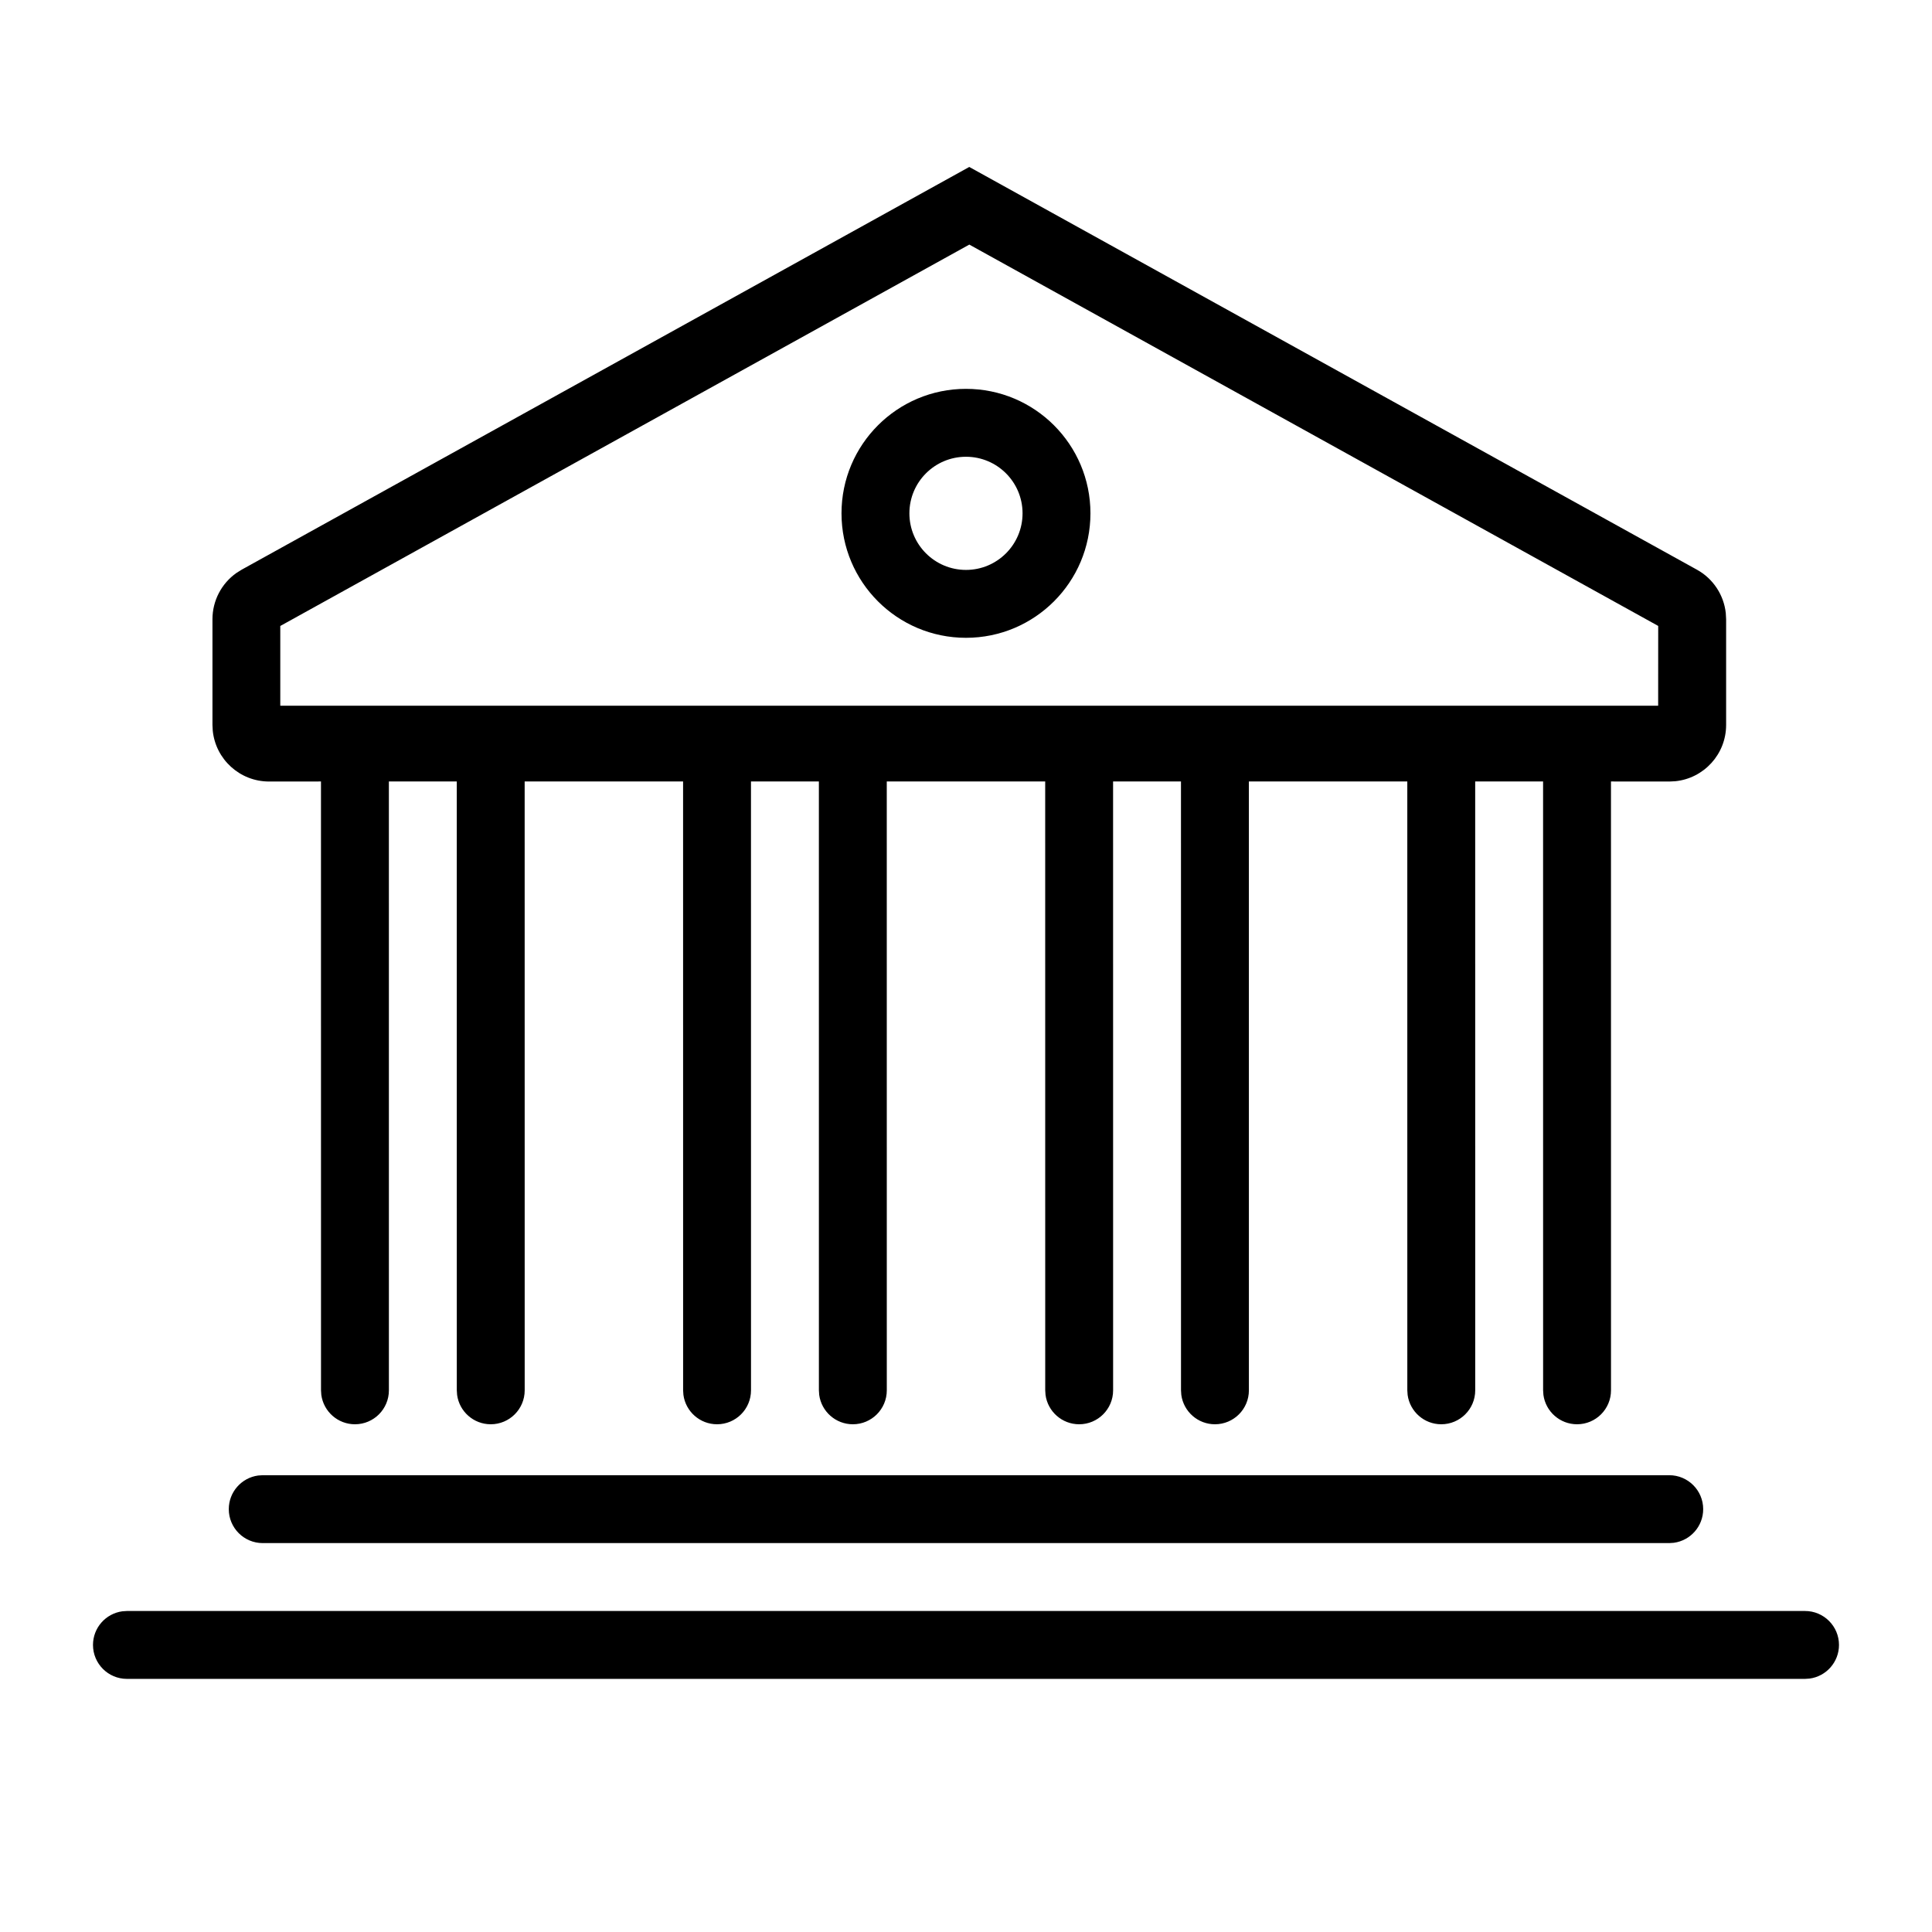 <?xml version="1.0" encoding="UTF-8"?>
<!-- Uploaded to: SVG Repo, www.svgrepo.com, Generator: SVG Repo Mixer Tools -->
<svg fill="#000000" width="800px" height="800px" version="1.1" viewBox="144 144 512 512" xmlns="http://www.w3.org/2000/svg">
 <path d="m622.35 570.93c4.969 0 9 4.027 9 8.996 0 4.555-3.387 8.32-7.777 8.914l-1.223 0.082h-444.71c-4.969 0-8.996-4.027-8.996-8.996 0-4.555 3.383-8.316 7.773-8.914l1.223-0.082zm-35.984-35.984c4.969 0 8.996 4.027 8.996 8.996 0 4.555-3.383 8.316-7.777 8.914l-1.219 0.082h-372.74c-4.969 0-8.996-4.027-8.996-8.996 0-4.555 3.387-8.32 7.777-8.914l1.219-0.082zm-185.5-346.7 192.84 106.73c4.293 2.375 7.121 6.684 7.644 11.496l0.09 1.621v28.023c0 7.766-5.902 14.148-13.461 14.918l-1.535 0.078-15.52-0.012 0.008 161.35c0 4.969-4.027 8.996-8.996 8.996-4.555 0-8.32-3.387-8.914-7.777l-0.082-1.219-0.008-161.35h-17.992l0.008 161.35c0 4.969-4.031 8.996-9 8.996-4.555 0-8.316-3.387-8.914-7.777l-0.082-1.219-0.004-161.35h-41.984l0.004 161.35c0 4.969-4.027 8.996-8.996 8.996-4.555 0-8.316-3.387-8.914-7.777l-0.082-1.219-0.008-161.35h-17.992l0.008 161.35c0 4.969-4.027 8.996-8.996 8.996-4.555 0-8.32-3.387-8.914-7.777l-0.082-1.219-0.008-161.35h-41.984l0.008 161.35c0 4.969-4.027 8.996-8.996 8.996-4.555 0-8.32-3.387-8.918-7.777l-0.082-1.219-0.004-161.35h-17.996l0.008 161.35c0 4.969-4.027 8.996-8.996 8.996-4.555 0-8.32-3.387-8.914-7.777l-0.082-1.219-0.008-161.35h-41.984l0.008 161.35c0 4.969-4.027 8.996-8.996 8.996-4.555 0-8.32-3.387-8.914-7.777l-0.082-1.219-0.008-161.35h-17.992l0.004 161.35c0 4.969-4.027 8.996-8.996 8.996-4.555 0-8.316-3.387-8.914-7.777l-0.082-1.219-0.008-161.35-13.762 0.012c-7.766 0-14.148-5.902-14.918-13.461l-0.078-1.535v-28.023c0-4.906 2.398-9.469 6.359-12.258l1.375-0.859zm0.012 20.574-182.6 101.07v21.129h365.15l0.012-21.141zm-0.883 38.23c18.219 0 32.984 14.77 32.984 32.988s-14.766 32.988-32.984 32.988-32.988-14.77-32.988-32.988 14.77-32.988 32.988-32.988zm0 17.996c-8.281 0-14.996 6.711-14.996 14.992s6.715 14.996 14.996 14.996 14.992-6.715 14.992-14.996-6.711-14.992-14.992-14.992z"/>
</svg>